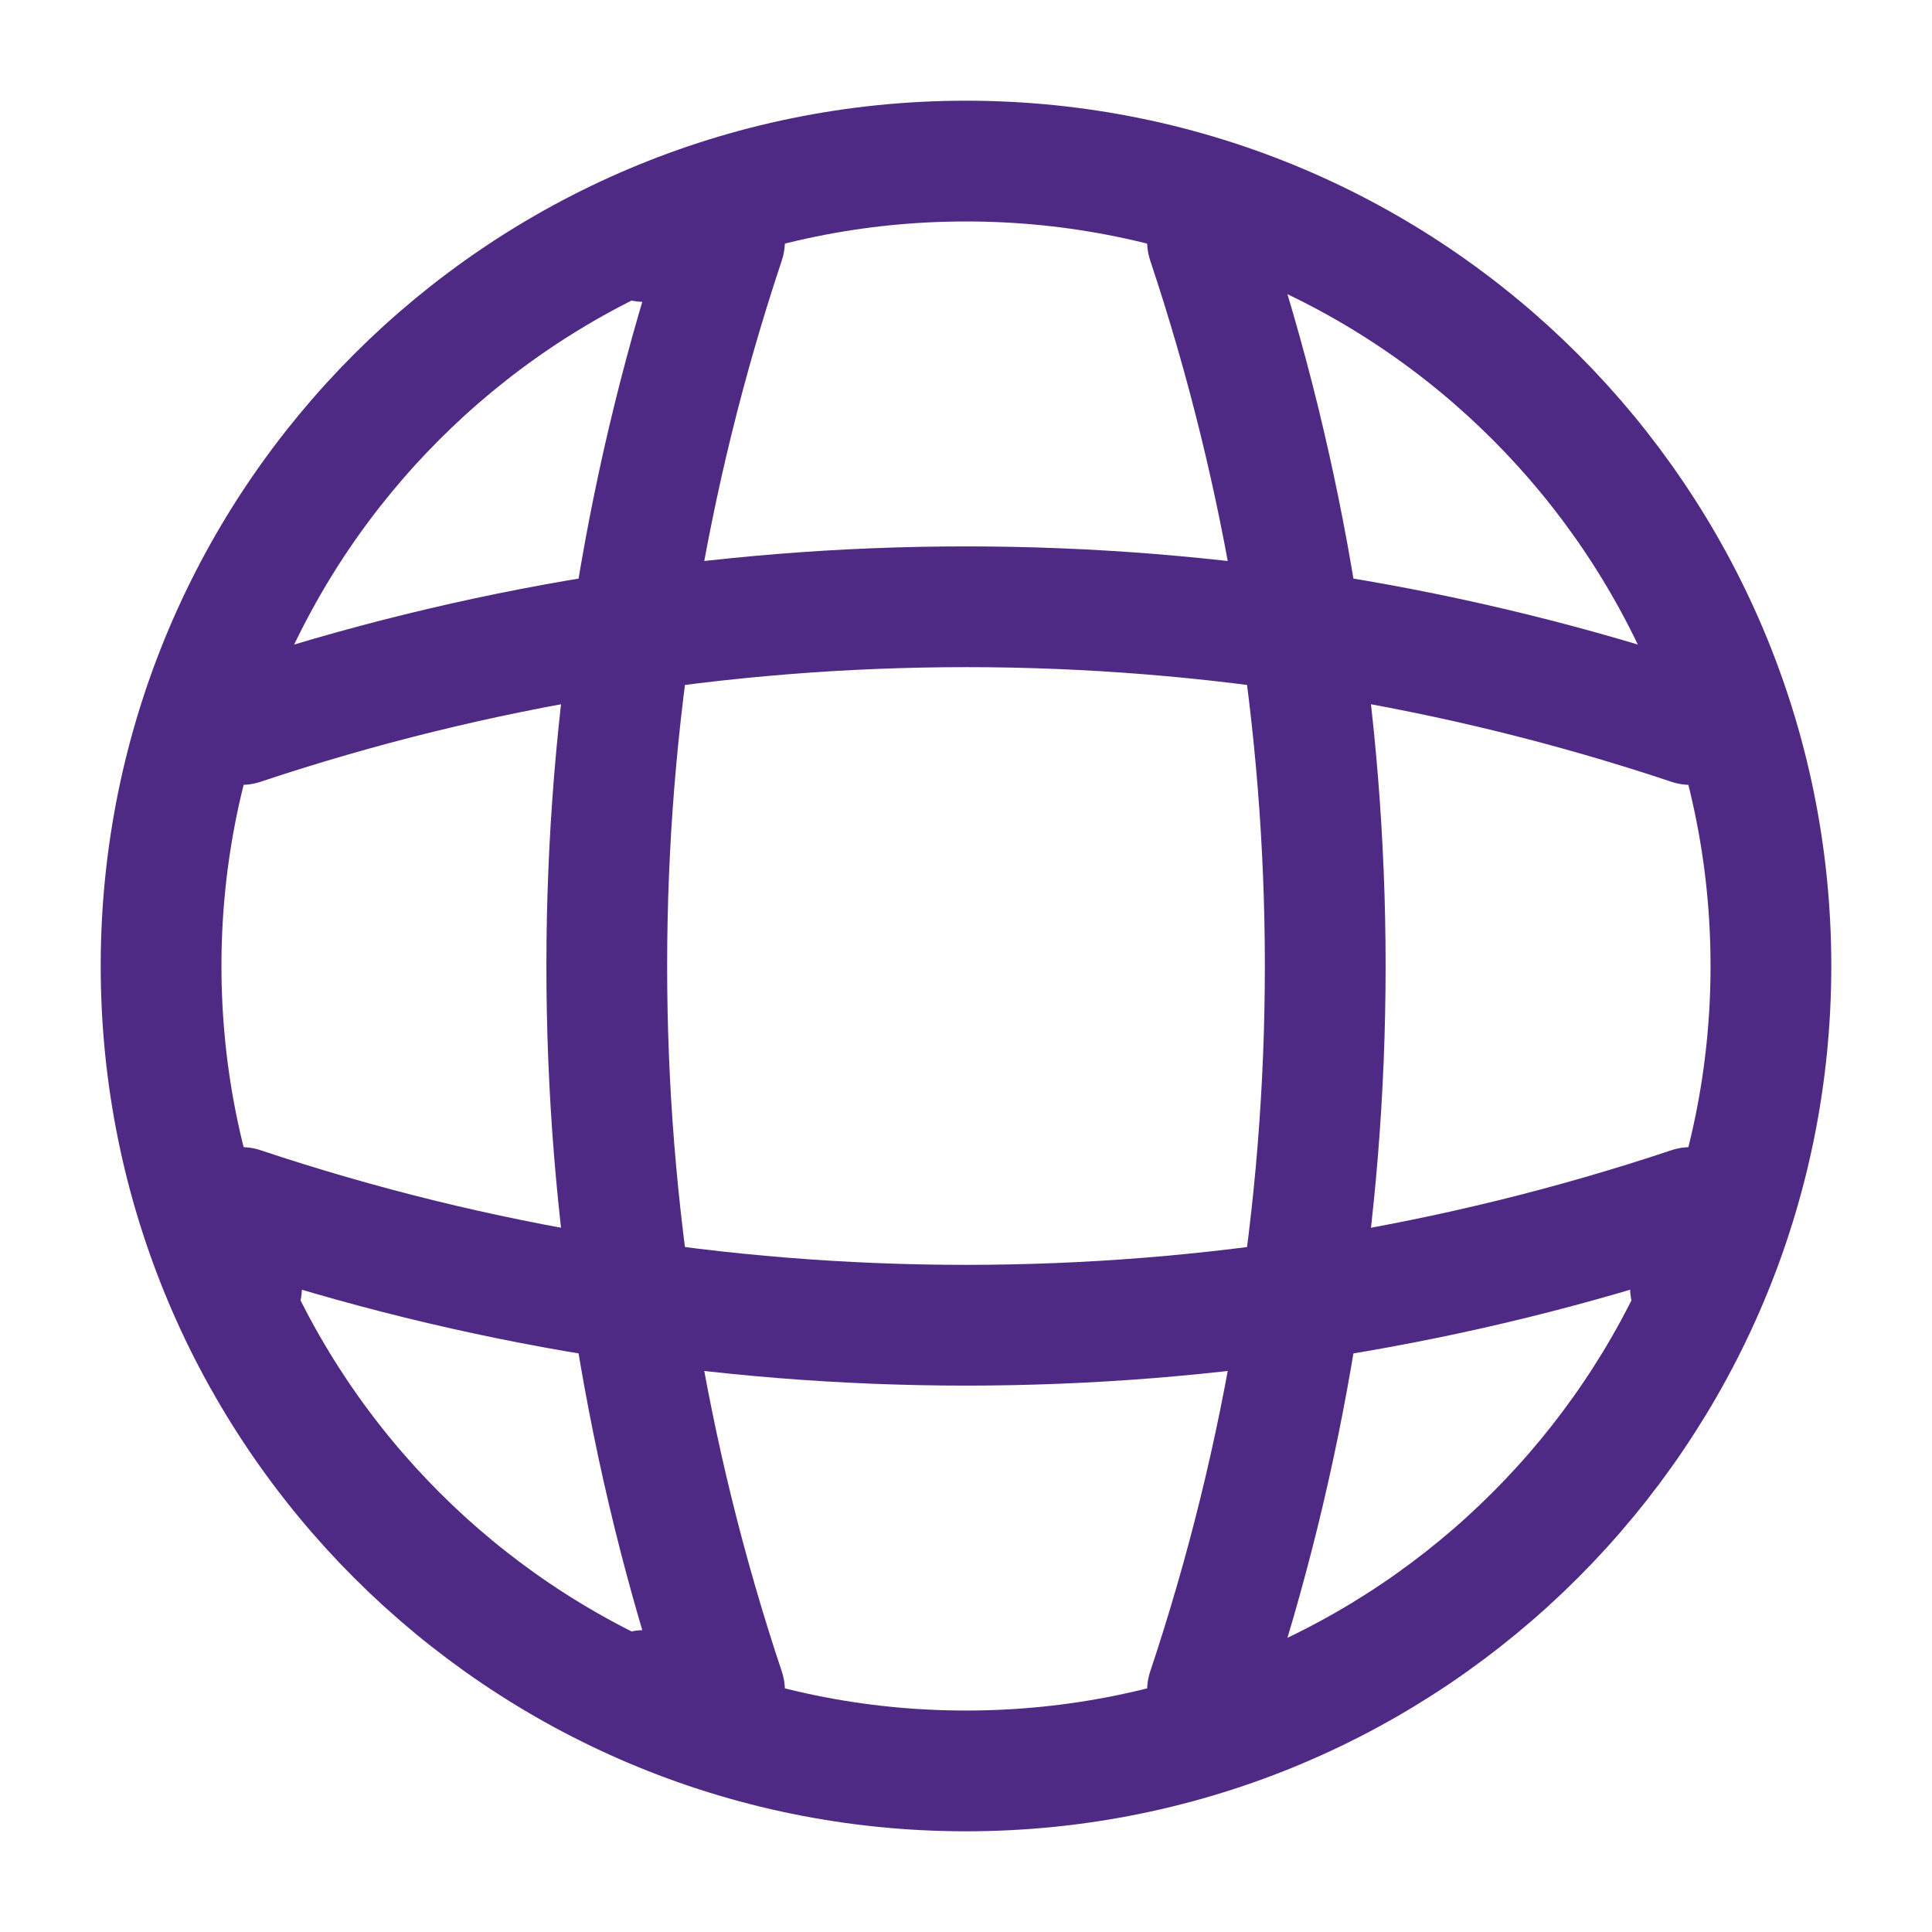 <?xml version="1.0" encoding="UTF-8"?>
<svg xmlns="http://www.w3.org/2000/svg" version="1.1" viewBox="0 0 800 800">
  <defs>
    <style>
      .cls-1 {
        fill: none;
        stroke: #4f2a84;
        stroke-linecap: round;
        stroke-linejoin: round;
        stroke-width: 50px;
      }
    </style>
  </defs>
  <!-- Generator: Adobe Illustrator 28.7.1, SVG Export Plug-In . SVG Version: 1.2.0 Build 142)  -->
  <g>
    <g id="Layer_1">
      <path class="cls-1" d="M400,733.3c184.1,0,333.3-149.2,333.3-333.3S584.1,66.7,400,66.7,66.7,215.9,66.7,400s149.2,333.3,333.3,333.3Z"/>
      <path class="cls-1" d="M266.7,100h33.3c-65,194.7-65,405.3,0,600h-33.3"/>
      <path class="cls-1" d="M500,100c65,194.7,65,405.3,0,600"/>
      <path class="cls-1" d="M100,533.3v-33.3c194.7,65,405.3,65,600,0v33.3"/>
      <path class="cls-1" d="M100,300c194.7-65,405.3-65,600,0"/>
    </g>
  </g>
</svg>